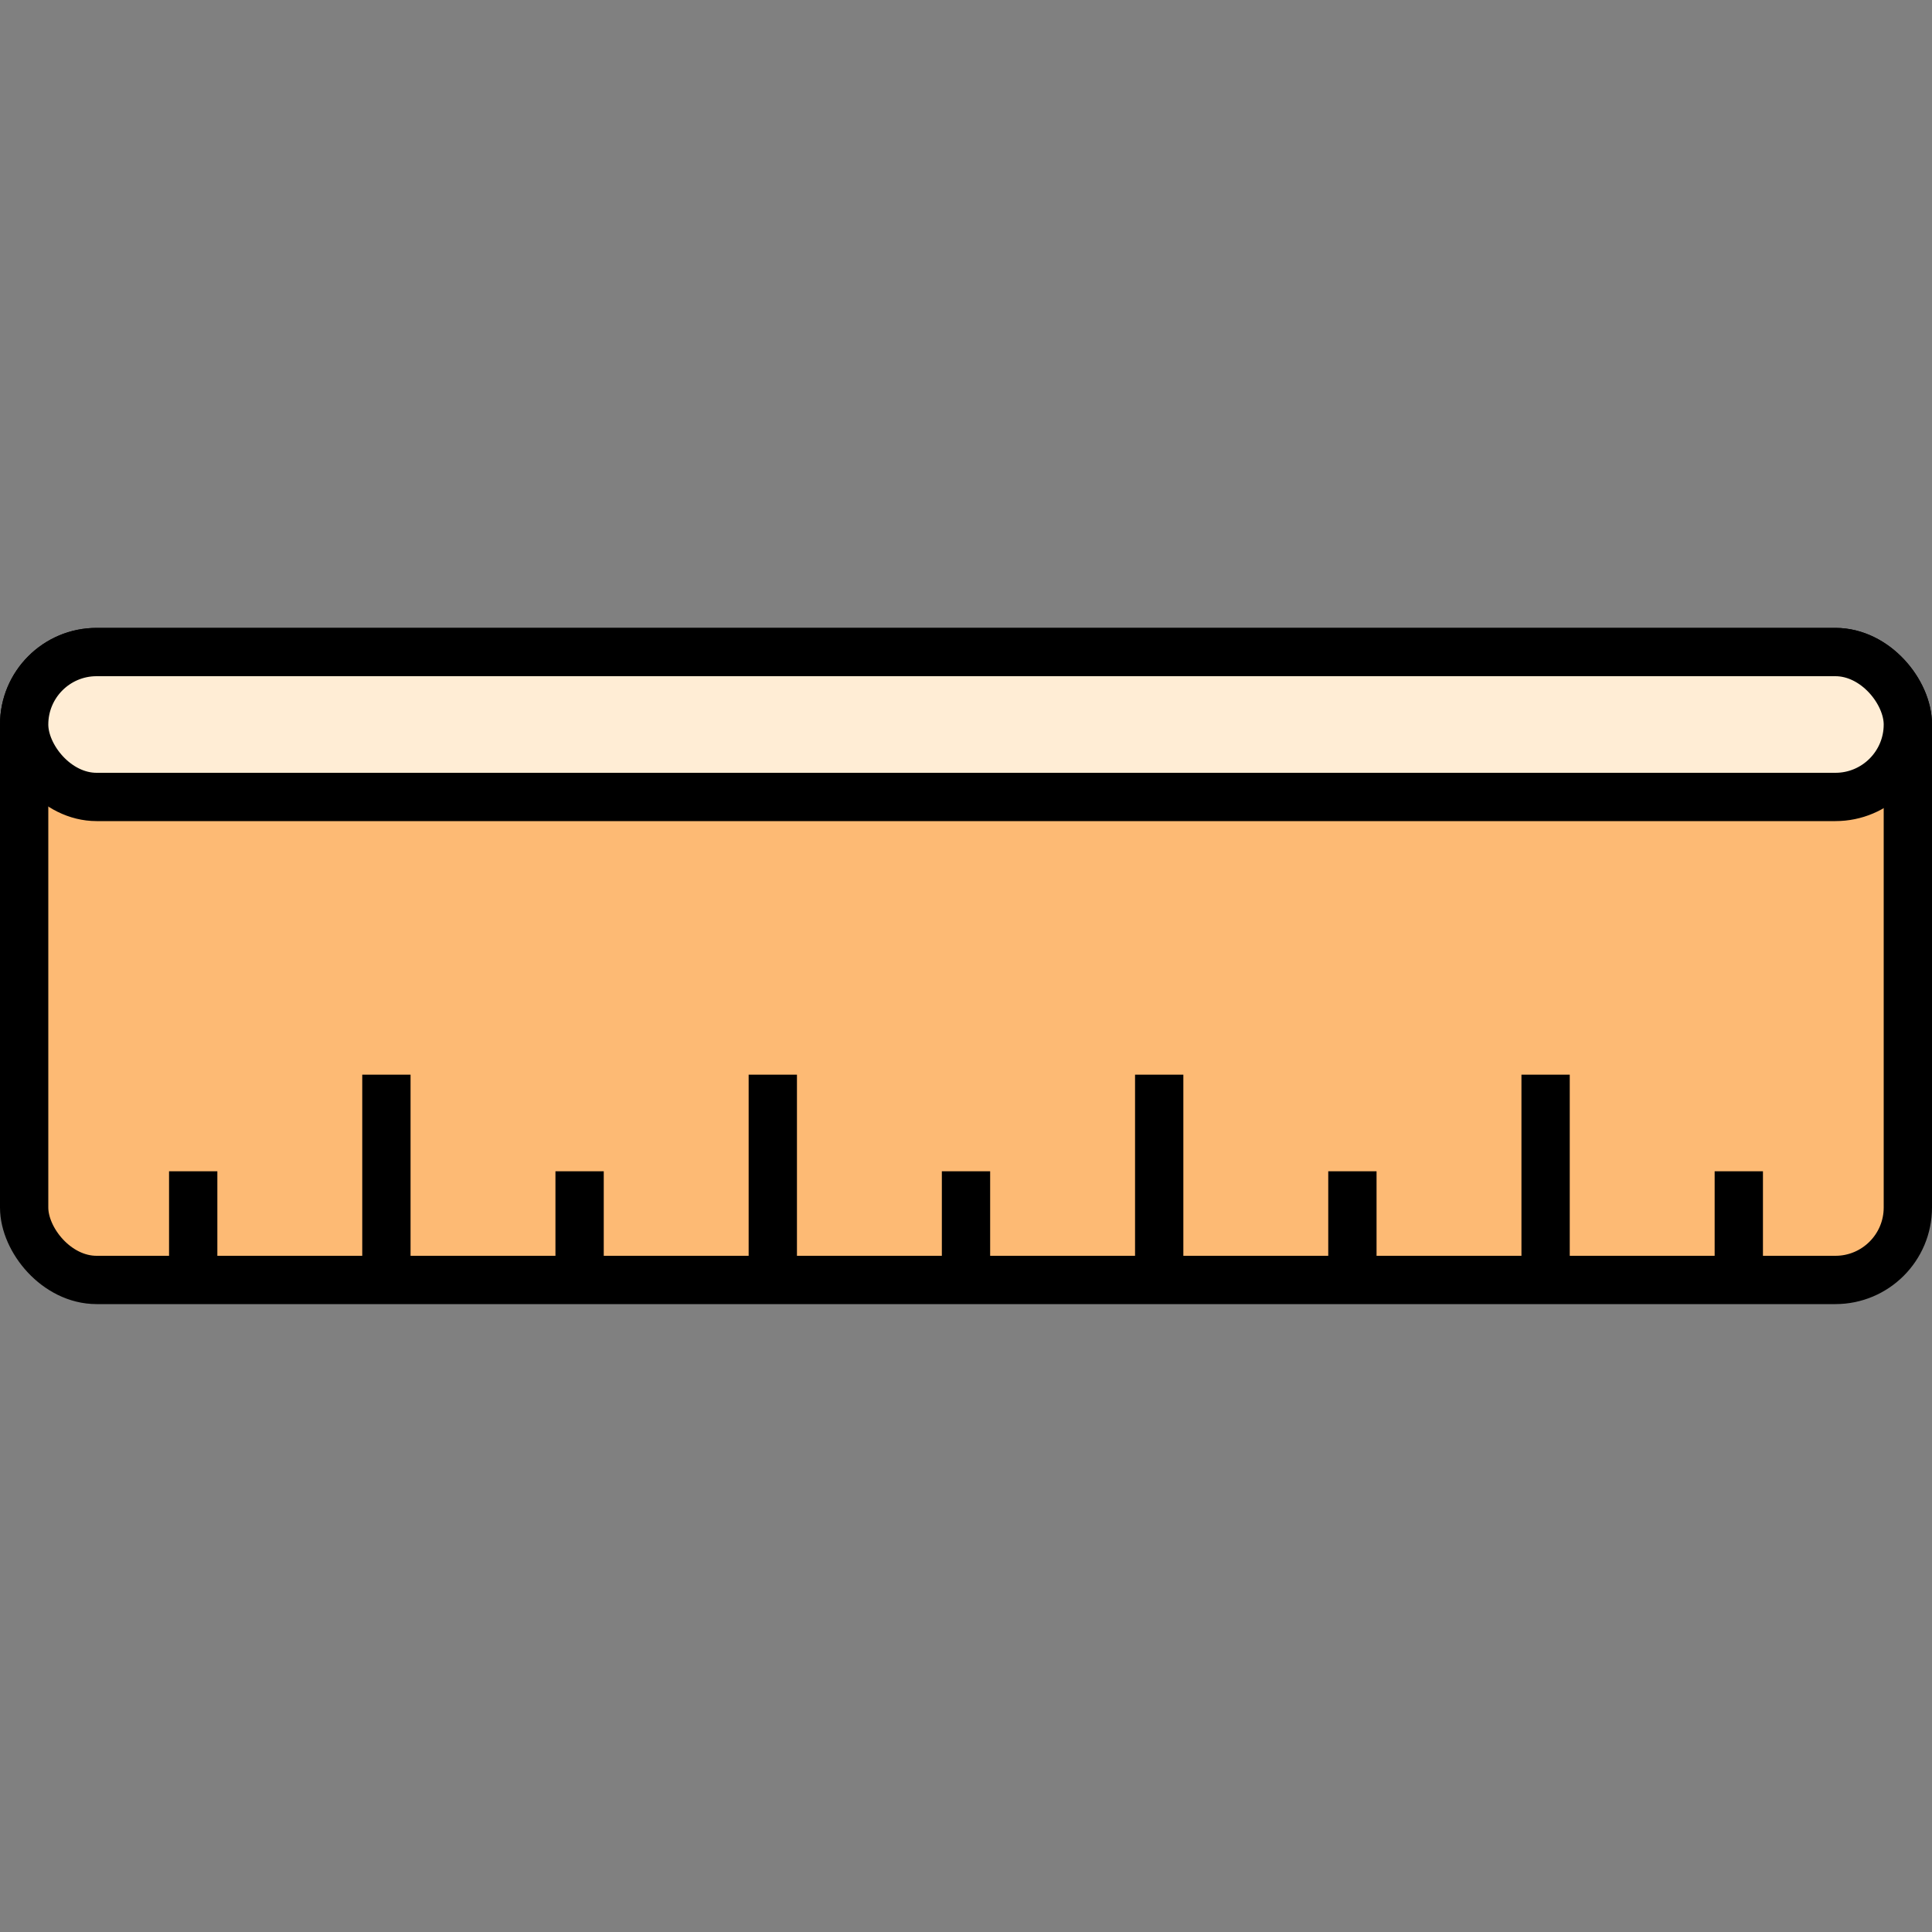 <svg width="80" height="80" viewBox="0 0 80 80" fill="none" xmlns="http://www.w3.org/2000/svg">
<rect x="0" y="0" width="80" height="80" fill="#808080" stroke="none"/>
<rect x="1" y="27" width="78" height="26" rx="3" fill="#FDBA74" stroke="black" stroke-width="2"/>
<rect x="1" y="27" width="78" height="6" rx="3" fill="#FFEDD5" stroke="black" stroke-width="2"/>
<path d="M8 48.5V52.5" stroke="black" stroke-width="2"/>
<path d="M16 44.5V52.5" stroke="black" stroke-width="2"/>
<path d="M24 48.5V52.5" stroke="black" stroke-width="2"/>
<path d="M32 44.5V52.5" stroke="black" stroke-width="2"/>
<path d="M40 48.5V52.5" stroke="black" stroke-width="2"/>
<path d="M48 44.5V52.5" stroke="black" stroke-width="2"/>
<path d="M56 48.5V52.5" stroke="black" stroke-width="2"/>
<path d="M64 44.5V52.5" stroke="black" stroke-width="2"/>
<path d="M72 48.5V52.5" stroke="black" stroke-width="2"/>
</svg>
